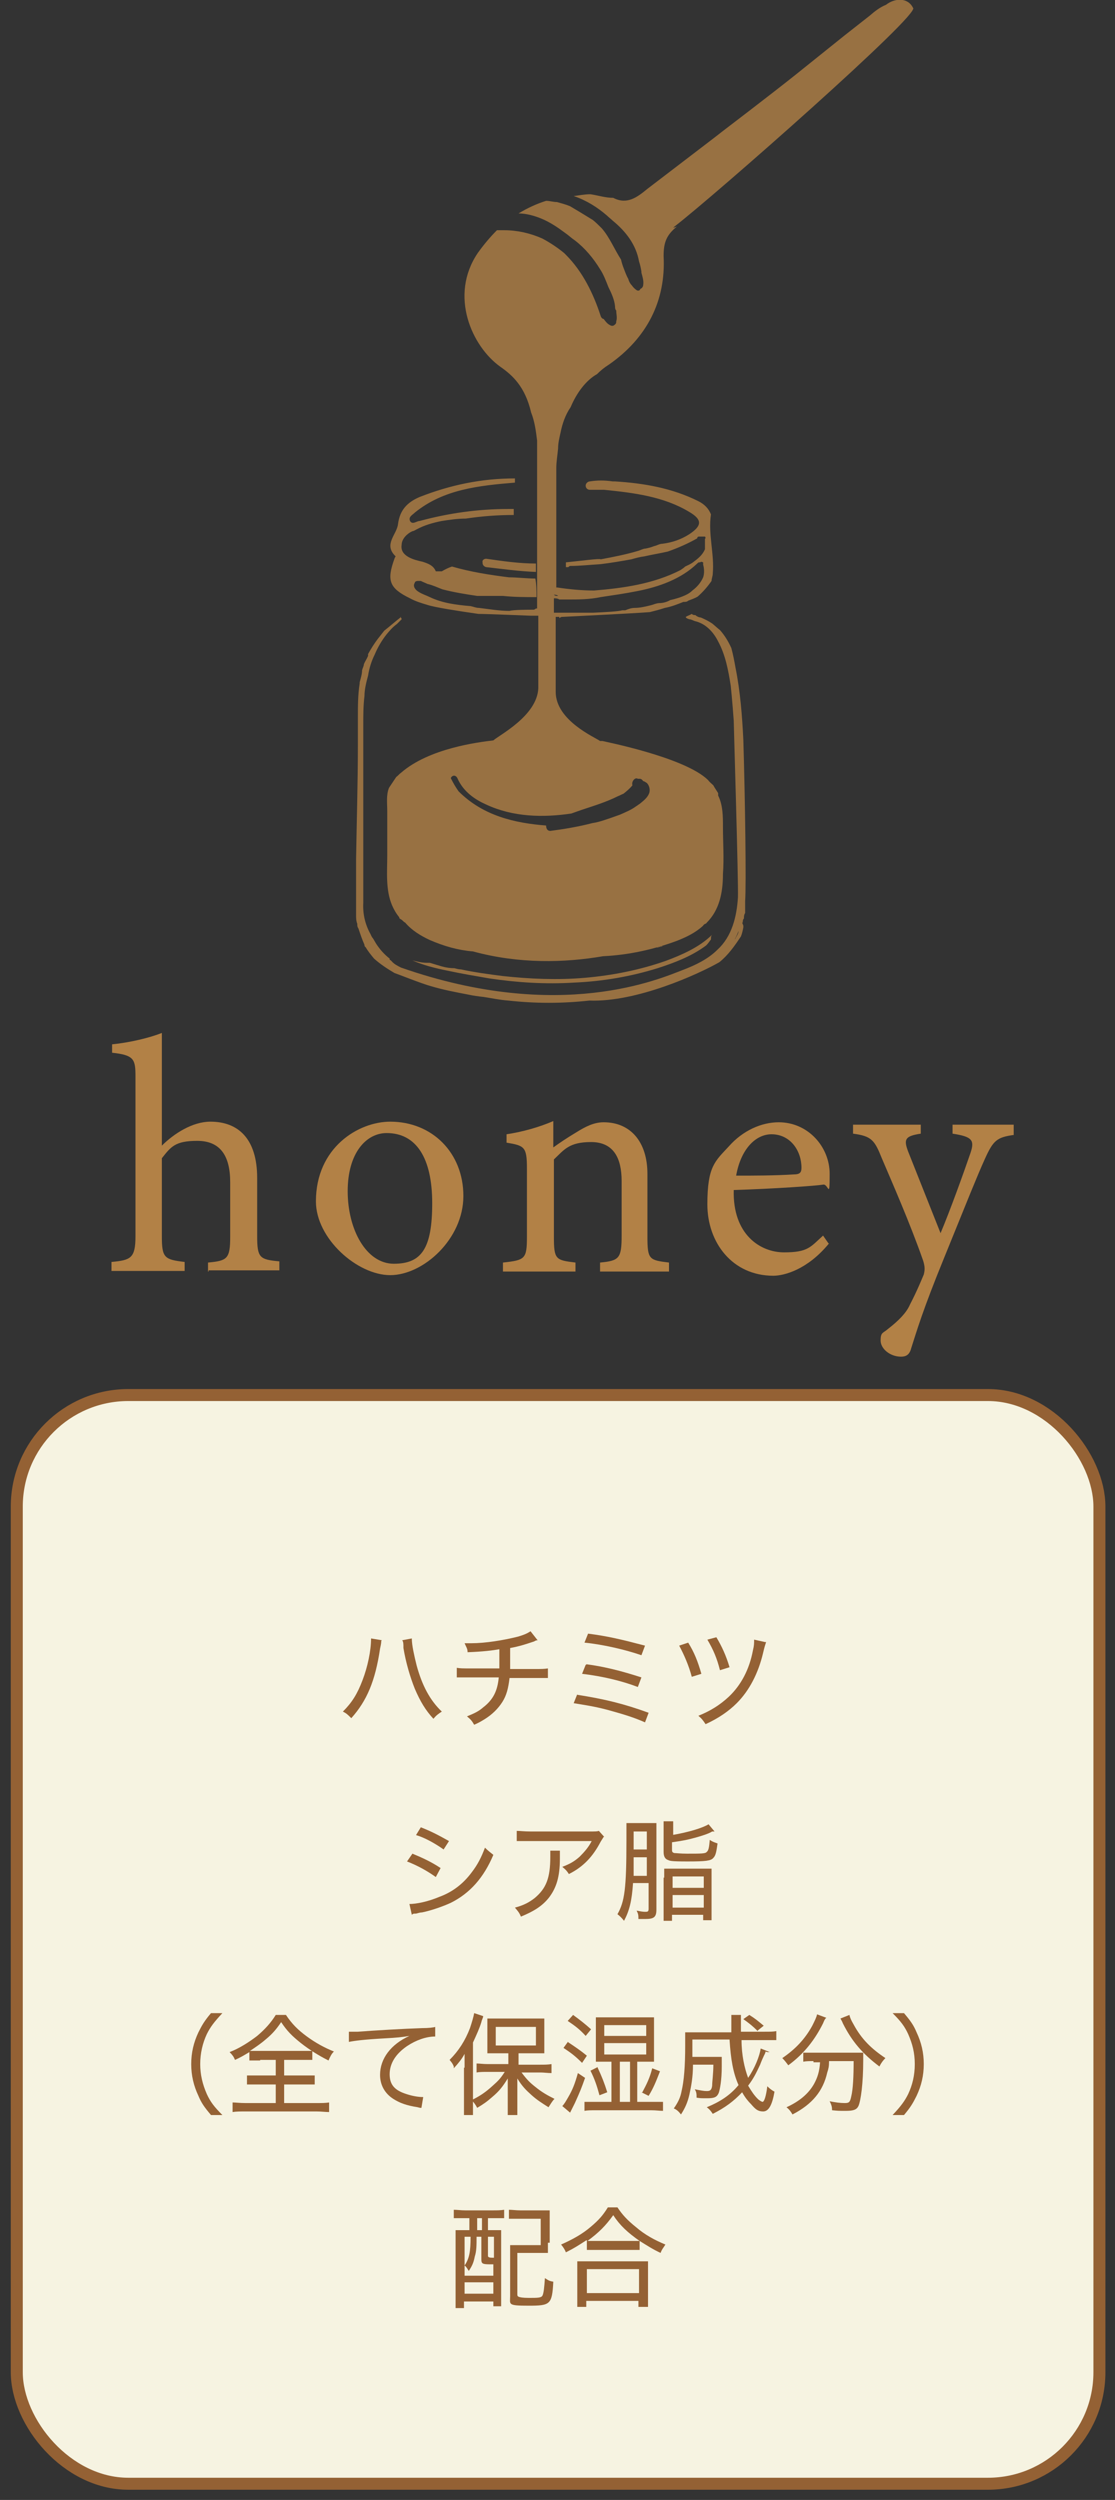 <?xml version="1.0" encoding="UTF-8"?>
<svg id="_レイヤー_1" data-name=" レイヤー 1" xmlns="http://www.w3.org/2000/svg" width="186" height="417" version="1.1" viewBox="0 0 186 417">
  <rect x="0" y="0" width="186" height="417" fill="#333333" stroke="none"/>
  <defs>
    <style>
      .cls-1 {
        fill: #b28146;
      }

      .cls-1, .cls-2 {
        stroke-width: 0px;
      }

      .cls-3 {
        opacity: .8;
      }

      .cls-2 {
        fill: #946134;
      }

      .cls-4 {
        fill: #f6f3e1;
        stroke: #946134;
        stroke-miterlimit: 10;
        stroke-width: 2px;
      }
    </style>
  </defs>
  <rect class="cls-4" x="2.8" y="232.7" width="180.6" height="181.6" rx="18.6" ry="18.6"/>
  <g>
    <path class="cls-1" d="M34.7,212.1v-1.5c3.2-.3,3.7-.6,3.7-4.3v-9.1c0-4.6-1.8-6.9-5.5-6.9s-4.4,1-5.9,2.9v13c0,3.6.4,3.9,3.8,4.3v1.5h-12.2v-1.5c3.2-.3,4-.6,4-4.3v-26.6c0-2.9-.2-3.6-3.9-4v-1.4c3-.3,6.3-1.1,8.3-1.9v18.8c2-2,5.1-4,8.1-4,4.6,0,7.8,2.8,7.8,9.4v9.7c0,3.6.4,3.9,3.7,4.2v1.5h-11.8v.2Z"/>
    <path class="cls-1" d="M65.1,187.1c7,0,12.2,5.2,12.2,12.4s-6.7,13.2-12.2,13.2-12.4-6.1-12.4-12.3c0-9,7.1-13.3,12.4-13.3h0ZM64.5,189c-3.4,0-6.5,3.3-6.5,9.7s3.1,12.1,7.7,12.1,6.4-2.5,6.4-10.1-2.7-11.7-7.6-11.7Z"/>
    <path class="cls-1" d="M100.1,212.1v-1.5c3.2-.3,3.6-.7,3.6-4.5v-9.1c0-3.9-1.4-6.5-5.1-6.5s-4.5,1.3-6.2,2.9v12.9c0,3.8.3,3.9,3.6,4.3v1.5h-12.1v-1.5c3.7-.4,4-.6,4-4.3v-11.4c0-3.6-.4-3.8-3.4-4.3v-1.4c2.7-.4,5.5-1.2,7.8-2.2v4.4c1.1-.8,2.3-1.6,3.8-2.5,1.6-1,3-1.7,4.6-1.7,4.5,0,7.3,3.3,7.3,8.6v10.5c0,3.8.3,3.9,3.6,4.3v1.5h-11.6,0Z"/>
    <path class="cls-1" d="M138.3,207.4c-3.6,4.4-7.5,5.4-9.3,5.4-6.8,0-11-5.5-11-11.9s1.3-7.2,3.6-9.7c2.3-2.6,5.4-4,8.3-4,4.9,0,8.5,4.1,8.5,8.6s-.2,1.6-1.1,1.8c-1.1.2-8.3.7-14.9.9-.2,7.4,4.4,10.4,8.4,10.4s4.4-.9,6.5-2.8l.9,1.3h.1ZM128.7,189.2c-2.6,0-5.1,2.4-5.9,6.9,3.1,0,6.3,0,9.6-.2,1,0,1.3-.3,1.3-1.1,0-2.9-1.9-5.6-5-5.6h0Z"/>
    <path class="cls-1" d="M169.2,189.3c-2.9.4-3.5.9-4.9,4s-2.9,6.9-6.8,16.5c-3.6,8.8-4.6,12.3-5.5,15.1-.3,1.2-1,1.4-1.7,1.4-1.8,0-3.4-1.3-3.4-2.7s.4-1.2,1.2-1.9c1.8-1.4,3.1-2.7,3.7-4.1,1.2-2.3,2-4.3,2.3-5,.2-.8.2-1.3-.1-2.3-2.2-6.3-5.2-13.1-6.9-17.1-1.2-3-1.7-3.7-4.8-4.1v-1.5h11.3v1.5c-2.6.4-2.9.9-2.1,3l5.4,13.6c1.6-3.8,3.8-9.9,5-13.4.7-2.1.3-2.7-3-3.2v-1.5h10.2v1.7Z"/>
  </g>
  <g>
    <path class="cls-2" d="M63.6,273.7c0,.2,0,.4-.2,1.3-.8,5.4-2.2,8.7-4.8,11.6-.6-.6-.8-.8-1.4-1.1,1.5-1.5,2.4-2.9,3.3-5.3.8-2.1,1.4-4.8,1.4-6.9l1.8.3h0ZM68.7,273.4c0,1,.4,2.8.8,4.4.9,3.3,2.2,5.8,4.2,7.7-.6.4-.9.6-1.4,1.2-1.3-1.4-2.2-2.9-3.1-5-.8-2-1.5-4.4-1.9-6.8,0-.7,0-1-.2-1.3l1.6-.3h0Z"/>
    <path class="cls-2" d="M89.7,273.6c-.1,0-.3,0-.6.2-1.5.5-2.4.8-4,1.1v3.5h4.1c1.2,0,1.5,0,2.2-.1v1.6h-6.4c-.2,1.7-.5,2.9-1.2,4s-1.7,2.1-3,2.9c-.5.3-.8.5-1.7.9-.4-.7-.6-.9-1.2-1.4,1.2-.5,1.9-.8,2.7-1.5,1.7-1.3,2.4-2.8,2.6-5h-7v-1.6c.6.1,1,.1,2.2.1h4.9v-3.2c-1.1.2-2.7.4-5.3.5,0-.6-.2-.8-.5-1.5h1.1c2.4,0,5.4-.5,7.8-1.1,1-.3,1.5-.5,2.1-.9l1.1,1.4h0Z"/>
    <path class="cls-2" d="M96.3,282.7c4.5.7,7.8,1.5,11.9,3l-.6,1.6c-1.8-.8-3.4-1.3-6.3-2.1-2.3-.6-3.8-.8-5.6-1.1l.6-1.5h0ZM97.8,277.6c3,.4,5.8,1.1,9.2,2.2l-.6,1.6c-2.6-1-5.9-1.8-9.3-2.2l.6-1.5h.1ZM98.1,272.5c3.2.4,5.7,1,9.5,2l-.6,1.6c-2.6-.9-6.4-1.8-9.5-2.1l.6-1.5Z"/>
    <path class="cls-2" d="M114.8,274c1,1.6,1.6,3.1,2.2,5.2l-1.6.5c-.5-1.9-1.3-3.7-2.1-5.2l1.5-.5ZM127.8,273.9c-.1.3-.3.9-.5,1.8-.8,3.4-2.3,6.3-4.4,8.4-1.3,1.3-3,2.5-5.2,3.5-.4-.6-.6-.9-1.2-1.4,2-.8,3.6-1.8,5.1-3.2,2-1.9,3.4-4.5,4-7.7.2-.8.2-1.2.2-1.8l1.8.4h.2ZM119.5,273.1c.9,1.5,1.6,3,2.2,5l-1.6.5c-.5-2-1.1-3.4-2.1-5.1l1.5-.4Z"/>
    <path class="cls-2" d="M68.8,309.2c1.7.7,3.2,1.4,4.7,2.4l-.8,1.5c-1.4-1-3-1.9-4.8-2.6,0,0,.9-1.3.9-1.3ZM68.2,317.6c1.3,0,3.2-.4,5.1-1.2,2.2-.8,4-2.2,5.4-4.1,1-1.3,1.6-2.5,2.2-4.1.6.6.8.7,1.4,1.2-1.6,3.8-3.9,6.4-7.1,8-1.3.6-3.3,1.3-4.8,1.6-.3,0-.6.1-1,.2-.4,0-.5,0-.7.2l-.4-1.8h0ZM70.2,304.8c1.8.7,3.1,1.4,4.7,2.3l-.9,1.4c-1.4-1-3.2-2-4.6-2.4l.8-1.3Z"/>
    <path class="cls-2" d="M93.4,308.7v1.3c0,3.1-.6,4.9-1.8,6.5-1.1,1.4-2.5,2.3-4.7,3.2-.3-.7-.5-.9-1-1.5,1.5-.4,2.4-.9,3.3-1.6,1.9-1.6,2.6-3.3,2.6-6.9s0-.6,0-1h1.8-.2ZM100.7,306.4q-.2.3-.5.8c-1.3,2.5-2.9,4.2-5.3,5.4-.4-.6-.5-.7-1.1-1.2,1.3-.5,2-.9,2.9-1.7.8-.8,1.5-1.6,2-2.6h-12.5v-1.7c.6,0,1.2.1,2.3.1h9.8c1.1,0,1.3,0,1.6-.1l.9,1h-.1Z"/>
    <path class="cls-2" d="M105.6,314.1c-.2,3-.6,4.6-1.5,6.3-.4-.5-.7-.8-1.1-1.1,1.2-2.1,1.5-4.3,1.5-12.3s0-2.2,0-2.9h5v14.4c0,1.3-.4,1.6-1.9,1.6s-.6,0-1.1,0c0-.6,0-.8-.3-1.4.5.1,1,.2,1.4.2s.6,0,.6-.5v-4.3h-2.6ZM107.9,312.9v-3.1h-2.2v3.1h2.2ZM107.9,308.5v-3h-2.2v3h2.2ZM112.1,306.1c2.9-.5,5.1-1.2,6.1-1.8l1,1.2h-.4c-.6.4-2,.8-2.7,1-1.5.4-1.9.5-4,.8v1.2c0,.3,0,.5.4.6.3,0,1,.1,2.1.1,2.4,0,3.1,0,3.3-.3.3-.2.4-.8.5-2,.6.4.8.4,1.3.6-.2,1.4-.3,2-.7,2.4-.4.5-1.3.6-4.3.6s-2.9-.1-3.4-.3c-.4-.2-.6-.6-.6-1.3v-3.3c0-.8,0-1.3,0-1.8h1.6v2.3h-.1ZM110.8,313.2v-1.5h7.9v6.7c0,.9,0,1.3,0,1.9h-1.4v-.9h-5.2v1h-1.4v-7.2h0ZM112.2,314.9h5.2v-1.9h-5.2v1.9ZM112.2,318.2h5.2v-2.1h-5.2v2.1Z"/>
    <path class="cls-2" d="M35.2,352.8c-1.1-1.3-1.6-2-2.1-3.2-.8-1.7-1.2-3.4-1.2-5.3s.4-3.6,1.2-5.3c.6-1.2,1-1.9,2.1-3.2h1.9c-1.4,1.5-2,2.3-2.6,3.5-.7,1.5-1.1,3.2-1.1,5s.4,3.4,1.1,5c.6,1.3,1.2,2.1,2.6,3.5h-1.9Z"/>
    <path class="cls-2" d="M43.4,343.7h-1.8v-1.4c-1,.6-1.5.9-2.4,1.3-.2-.5-.4-.8-.9-1.3,1.6-.6,3.3-1.7,4.6-2.7,1.3-1.1,2.3-2.2,3.1-3.5h1.7c1,1.5,2,2.5,3.5,3.6s3,1.9,4.5,2.5c-.4.4-.6.8-.9,1.5-1.6-.8-3.2-1.8-4.6-2.9-1.5-1.2-2.3-2-3.3-3.5-.8,1.2-1.5,2-2.6,2.9-.8.7-1.7,1.3-2.6,1.9h10.4v1.5h-4.7v2.6h5.1v1.5h-5.1v3.1h5.4c.9,0,1.5,0,2.1-.1v1.6c-.6,0-1.3-.1-2.1-.1h-11.9c-.8,0-1.5,0-2.1.1v-1.6c.5,0,1.2.1,2.1.1h5.1v-3.1h-4.8v-1.5h4.8v-2.6h-2.7.1Z"/>
    <path class="cls-2" d="M57.9,338.9h1.8c2.6-.2,7.6-.5,10.7-.6,1.1,0,1.9-.1,2.2-.2v1.6h0c-1.5,0-3.2.6-4.7,1.6-1.9,1.3-2.9,2.9-2.9,4.7s.9,2.7,2.8,3.3c.9.3,1.9.5,2.8.5l-.3,1.8c-.2,0-.3,0-.6-.1-1.9-.3-3-.7-4.1-1.4-1.4-.9-2.2-2.3-2.2-4,0-2.7,1.8-5.1,4.9-6.5-1.2.2-2.1.3-4,.4-3.6.2-5.1.4-6.1.6v-1.7h-.3Z"/>
    <path class="cls-2" d="M77.5,344.8v-2.2c-.5.9-.9,1.4-1.8,2.4,0-.1,0-.2,0-.3-.2-.5-.3-.6-.7-1.1,1.5-1.5,2.6-3.2,3.4-5.3.3-.9.6-1.9.7-2.5l1.5.5c0,.3-.2.5-.3,1-.3,1-.8,2.1-1.4,3.4v12.1h-1.5c0-.7,0-1.3,0-2.2v-5.7h.1ZM85.2,342.5h-3.9v-5.8h9.5v5.8h-4.3v1.9h3.6c.7,0,1.3,0,1.9-.1v1.5c-.6,0-1.3-.1-1.8-.1h-3.2c.9,1.2,1.4,1.7,2.3,2.4,1.1.9,2,1.4,3.2,2-.4.4-.6.8-1,1.4-1.1-.7-1.9-1.2-2.8-2-1-.9-1.6-1.5-2.4-2.8v4.3c0,.7,0,1.2,0,1.8h-1.6c0-.6,0-1.2,0-1.8v-4.3c-.8,1.3-1.4,2.1-2.6,3.1-.9.8-1.5,1.2-2.5,1.8-.3-.6-.5-.8-.9-1.3,1.4-.7,2.3-1.3,3.5-2.4.9-.8,1.3-1.2,2-2.3h-2.8c-.7,0-1.4,0-1.9.1v-1.5c.5,0,1.1.1,1.9.1h3.4v-1.9h.2ZM82.7,341.2h6.7v-3.1h-6.7v3.1Z"/>
    <path class="cls-2" d="M97.6,346.6c-.6,1.7-.8,2.2-1.7,4.2l-.8,1.6-1.3-1.1c.3-.3.6-.8,1-1.5.7-1.2,1.1-2.2,1.6-4,0,0,1.2.8,1.2.8ZM94.7,340.6c1.2.8,2.1,1.4,3.2,2.3l-.8,1.2c-1.2-1.2-1.9-1.7-3.1-2.5l.8-1.1h0ZM95.6,336.1c1.1.8,2,1.5,3,2.4l-.9,1.1c-1-1.1-1.8-1.7-3-2.5l.9-1ZM102,343.9h-2.6v-7.4h9.7v7.4h-2.8v6.7h4.3v1.5c-.6,0-1.1-.1-2-.1h-9.1c-.9,0-1.5,0-2,.1v-1.5h4.5s0-6.7,0-6.7ZM99.7,344.9c.7,1.5,1.1,2.5,1.6,4.1l-1.3.5c-.4-1.5-.8-2.7-1.5-4.1l1.2-.6h0ZM100.8,339.6h7v-1.8h-7v1.8ZM100.8,342.7h7v-1.9h-7v1.9ZM105.1,350.6v-6.7h-1.7v6.7h1.7ZM107.1,349.1c.8-1.5,1.3-2.5,1.7-4.1l1.3.5c-.7,1.8-1.1,2.8-1.9,4.1l-1.2-.6h0Z"/>
    <path class="cls-2" d="M127.7,342.2c0,.3-.2.5-.4,1,0,0-.2.4-.5,1.2-.7,1.5-1.1,2.3-2,3.5.6,1,1,1.6,1.6,2.2.3.3.7.5.8.5.3,0,.6-1,.8-2.6.4.4.8.7,1.2.9-.4,2.3-1,3.3-1.9,3.3s-1.3-.4-2-1.2c-.5-.5-1-1.1-1.5-2-1.4,1.5-2.9,2.6-4.9,3.6-.4-.6-.6-.8-1-1.1,2.2-.9,3.9-2,5.3-3.7-.9-2-1.3-4.3-1.5-7.6h-6.2v2.9h4.9c0,.4,0,.5,0,1.6,0,2.3-.3,3.8-.5,4.4-.3.7-.7.9-1.9.9s-1.1,0-1.8-.1c0-.6,0-.9-.3-1.4,1,.2,1.5.3,2,.3s.8-.1.9-.9c0-.7.2-2,.2-3.5h-3.4c0,2.1-.3,3.6-.6,5-.3,1.3-.7,2.2-1.4,3.3-.4-.5-.7-.8-1.2-1,.7-1,1.1-1.8,1.3-2.9.4-1.7.6-4.1.6-7.6s0-1.6,0-2.2h7.7c0-2.3,0-2.4,0-2.9h1.6v2.8h3.9c1,0,1.5,0,2-.1v1.5h-5.8c0,2.5.5,4.7,1.1,6.3,1.1-1.6,1.9-3.6,2.1-4.9l1.5.6h-.4ZM126.4,338.8c-.9-.9-1.3-1.2-2.4-2l1-.7c1.1.7,1.3.9,2.4,1.8l-1,.8h0Z"/>
    <path class="cls-2" d="M137.8,336.6c-.2.2-.3.4-.5.9-1.4,2.8-3.2,5.1-5.8,7-.3-.4-.6-.8-1-1.2,2.2-1.5,3.8-3.2,5-5.4.4-.8.7-1.4.8-1.9l1.6.6h-.1ZM135.8,343.8c-.7,0-1.3,0-1.8.1v-1.5h10v1.3c0,3.8-.4,6.7-.8,7.6-.3.6-.8.8-2.1.8s-1.2,0-2.3-.1c0-.6-.1-.9-.4-1.5,1,.2,1.8.3,2.5.3s.9-.1,1.1-1.1c.3-1.2.4-3.4.4-5.9h-4.1c0,.9-.1,1.3-.3,1.9-.7,3.1-2.5,5.3-5.8,7-.3-.5-.5-.8-1-1.2,2.2-1,3.7-2.3,4.6-3.9.6-1.1.9-2.1,1-3.6h-1.1v-.2ZM141.7,336.1c.1.5.3.9.7,1.6,1.3,2.4,2.9,4,5.3,5.6-.4.4-.7.8-1,1.4-2.8-2.1-4.6-4.2-6.1-7.2-.1-.3-.3-.6-.4-.8l1.5-.6Z"/>
    <path class="cls-2" d="M148.9,352.8c1.4-1.5,2-2.3,2.6-3.5.7-1.5,1.1-3.1,1.1-5s-.4-3.4-1.1-5c-.6-1.3-1.2-2.1-2.6-3.5h1.9c1.1,1.3,1.6,2,2.1,3.2.8,1.7,1.2,3.4,1.2,5.3s-.4,3.6-1.2,5.3c-.6,1.2-1,1.9-2.1,3.2h-1.9Z"/>
    <path class="cls-2" d="M77.6,370h-1.9v-1.4c.5,0,1.2.1,1.9.1h4.5c.8,0,1.4,0,2-.1v1.4h-2.7v2h2.2v12.7h-1.3v-.8h-4.9v1.1h-1.4c0-.6,0-1.2,0-2.3v-10.7h2.3v-2s-.8,0-.8,0ZM77.5,379.6h4.8v-1.9h-.5c-1.3,0-1.5-.1-1.5-.8v-3.8h-.8c0,1.4,0,2.4-.3,3.3-.2,1-.4,1.5-1,2.4-.2-.3-.4-.7-.7-.9v1.7h0ZM77.5,377.9c.8-1.2,1-2.3,1-4.8h-1v4.8ZM77.5,382.6h4.8v-1.9h-4.8v1.9ZM79.6,372h.8v-2h-.8v2ZM81.4,376.3q0,.3.7.3h.3v-3.5h-1v3.2ZM91.4,374.1v1.7h-5.1v6.8c0,.3,0,.4.2.5s.7.2,1.7.2c1.5,0,2.1,0,2.3-.4.2-.4.3-1.4.4-2.9.6.4.8.5,1.4.6-.2,3.8-.5,4-4.1,4s-3.1-.2-3.1-1.6v-8.5h5.1v-4.4h-5.3v-1.5c.5,0,1.2.1,1.9.1h4.9v5.4h-.3Z"/>
    <path class="cls-2" d="M97.8,373.7c-1.4.9-2,1.3-3.4,2-.2-.5-.4-.8-.8-1.3,1.8-.8,3.5-1.7,5-3,1.3-1.1,2-1.9,2.8-3.2h1.6c.8,1.2,1.6,2.1,3.1,3.3,1.5,1.3,3.2,2.2,4.9,2.9-.3.5-.6.8-.8,1.4-1.3-.6-2.2-1.2-3.5-2v1.5h-8.8v-1.6ZM96.3,384.8c0-.6,0-1.1,0-1.8v-5.8h11.8v5.8c0,.8,0,1.3,0,1.8h-1.6v-1h-8.7v1h-1.7ZM105.1,373.8h1.6c-2-1.4-3.3-2.6-4.4-4.3-1.3,1.8-2.4,2.9-4.3,4.3h7.2,0ZM97.9,382.5h8.7v-4h-8.7v4Z"/>
  </g>
  <g class="cls-3">
    <path class="cls-1" d="M112.5,37.8c6.5-5,41.4-35.7,39.8-36.5-.9-1.8-3.1-1.6-4.5-.5-1,.4-1.9,1.1-2.7,1.8-1.4,1.1-2.8,2.2-4.2,3.3l-8.1,6.5c-4,3.2-12.4,9.6-12.4,9.6-.2.2-11.9,9.1-12.4,9.5-1.7,1.4-3.4,2.7-5.7,1.5-1.3,0-2.5-.4-3.8-.6-1,0-1.9.2-2.8.3,2.1.7,4,1.9,5.6,3.3.3.3.6.5.9.8,2.2,1.8,3.9,4,4.4,6.8.2.6.3,1.1.4,1.7v.2c.2.7.4,1.4.3,2,0,.3-.2.6-.5.7h0c0,.2-.3.4-.6.2-.3-.2-.6-.5-.8-.8-.3-.3-.5-.7-.6-1.1-.3-.5-.5-1.1-.7-1.6s-.4-1.1-.5-1.6c-1.1-1.7-1.9-3.7-3.2-5.2-.5-.5-1-1-1.5-1.4-1.3-.8-2.6-1.6-3.8-2.3-.7-.3-1.5-.5-2.2-.7-.6,0-1.2-.2-1.8-.2-1.6.5-3.1,1.2-4.6,2.1,1.3,0,2.7.4,3.9.9,1.4.6,2.6,1.4,3.8,2.3.6.4,1.1.9,1.7,1.3,1.7,1.3,3.1,3,4.2,4.8.6.9,1,2,1.4,3,.5,1,1,2.1,1.1,3.2,0,.2,0,.5.2.7,0,.6.2,1.2,0,1.8,0,.2,0,.4-.3.6-.2.2-.5.2-.8,0h0c-.4-.2-.7-.6-1-1-.2,0-.4-.2-.5-.5-1.2-3.7-3-7.4-5.8-10.2,0,0-.2-.2-.3-.3-1.1-.9-2.3-1.7-3.6-2.4-2-.9-4.2-1.4-6.4-1.4s-.3,0-.4,0c-.3,0-.6,0-.8,0-1.1,1.1-2.2,2.4-3.2,3.8-4.8,7.1-1,15.6,3.8,19,2,1.4,4.1,3.3,5.1,7.6.6,1.5.8,3.1,1,4.7,0,.4,0,.9,0,1.3v26.7h-.2c0,0-.2.2-.4.2h-.3c-.3,0-3.1,0-3.7.2-1.7,0-3.4-.3-5.1-.5-.5,0-.9-.2-1.4-.3-2.4-.2-4.7-.5-6.8-1.5-.6-.3-1.3-.5-1.9-.9-.5-.3-1-.9-.6-1.5,0-.2.3-.3.5-.3s.3,0,.5,0c.4.2.7.3,1.1.5.9.2,1.7.6,2.5.9,1.9.5,3.8.8,5.8,1.1h4.3c1.9.2,3.7.2,5.6.2,0-1,0-2.1-.2-3.1-1.5,0-3-.2-4.4-.2h0c-3.2-.4-6.4-.9-9.5-1.8-.6.2-1.2.5-1.7.8-.3,0-.9,0-1,0-.4-1-1.3-1.3-2.2-1.6h0c-1.4-.3-3.8-.9-3.5-2.8,0-1,.9-1.9,1.8-2.3.2,0,.5-.2.7-.3,1.3-.7,2.7-1.1,4.2-1.4,1.3-.2,2.6-.4,4-.4,2.7-.4,5.3-.6,8-.6v-1h-.9c-5.1,0-10,.7-14.8,2-.5,0-1.2.7-1.6,0-.3-.7.4-1,.8-1.4,4.8-3.9,10.7-4.5,16.7-5v-.7h0c-5.6,0-10.8,1.1-15.9,3.1-2.1.9-3.3,2.2-3.6,4.5-.2,1.8-2.5,3.4-.4,5.4,0,0-.2.3-.2.4-1.3,3.6-.9,4.9,2.6,6.6.9.5,1.9.8,2.9,1.1,1.2.4,5,1,8.5,1.5,1.4,0,8.6.3,8.7.3h1.3v.6h0v11.5c-.2,4.6-6.5,7.8-7.5,8.7-2.5.3-10.7,1.3-15.4,5.4-.3.2-.5.5-.8.7l-1.2,1.8h0c-.5,1.2-.3,2.6-.3,3.9v7.4c0,2.7-.3,5.7.8,8.3.3.7.7,1.4,1.2,2,0,.1,0,.2.2.3h0s.2.1.3.2c.2.2.3.3.5.4,1.1,1.3,2.6,2.2,4.1,2.9,2.3,1,4.7,1.7,7.2,1.9,7.7,2.1,15.3,1.9,21.7.8,4.2-.2,8.4-1.1,12.4-2.6,1.5-.6,3-1.3,4.3-2.5,0-.1.2-.2.3-.3.2,0,.3-.2.3-.2,2.1-2.1,2.7-5,2.7-8.1h0c.2-2.7,0-5.3,0-7.9,0-1.7,0-3.6-.8-5.2v-.4h0c-.3-.5-.6-.9-.8-1.3-.3-.3-.6-.5-.9-.9-3.9-3.8-17.3-6.4-17.6-6.5h-.4c-.8-.6-7.4-3.4-7.4-8.2v-11.8c0-.2,0-.4,0-.5v-.2h.6v.2h0c0,0,.3-.2.4-.2,0,0,12.3-.6,14.7-.8.8-.2,1.6-.4,2.5-.7h0c1.1-.2,2.1-.6,3.1-1,.3,0,.6,0,.8-.2.5-.2,1.1-.4,1.6-.7h0c.9-.8,1.6-1.6,2.3-2.6,0-.4.2-.8.2-1.2.3-3.3-.8-6.6-.3-9.9-.4-1-1.1-1.7-2.1-2.2-4.4-2.2-9.1-3-13.9-3.3,0,0-.2,0-.4,0-1.3-.2-2.6-.2-3.8,0-.3,0-.7.3-.7.7s.3.7.7.7h.9c.5,0,1,0,1.5,0,4.9.5,9.9,1.1,14.2,3.7,2.2,1.3,2.1,2.3,0,3.7-1.4.9-2.9,1.4-4.5,1.6-.5,0-.9.3-1.4.4-.5.2-.9.3-1.4.4h0c-.4,0-.9.3-1.3.4-2,.6-4.1,1-6.2,1.4,0-.2-3.7.3-5.8.5v.8h.4s.2-.2.3-.2c1.7,0,3.4-.2,5.1-.3h0c1.7-.2,3.4-.5,5.1-.8.7-.2,1.4-.4,2.2-.5,1.3-.3,2.6-.5,3.9-.8,1.7-.6,3.3-1.3,4.9-2.2h0c0,0,0-.3.3-.3h0c0,0,.2,0,.4,0h.6c0,0,.2.2,0,.4,0,.6,0,1.2,0,1.7-.4,1-1.2,1.6-2,2.2-.4.3-.9.5-1.3.7-.2.2-.5.4-.8.6-4.5,2.3-9.5,3-14.4,3.4-2,0-4.1-.2-6.1-.5h-.2v-19.9c0-1.1.2-2.2.3-3.3,0-.9.2-1.7.4-2.6.3-1.5.8-3,1.7-4.3,1-2.4,2.6-4.5,4.4-5.5.6-.6,1.2-1.1,2-1.6,6.3-4.4,9.5-10.6,9.1-18.1,0-2.3.5-3.5,2.2-4.9l-.6.2ZM109.9,157.9c0,0,.2,0,.3-.1h.4c-.4.1-.7.2-1.1.3,0,0,.2-.1.4-.2ZM95.3,135.7h0c.6-.2,1.1-.4,1.7-.6,2.1-.7,4.1-1.3,6.1-2.3.3-.1.6-.3.9-.4.5-.4,1-.8,1.5-1.4-.2-.6.4-1.4.9-1.1h.3c.2,0,.4.1.6.4h0c.2,0,.4.2.6.3.4.4.6,1.1.4,1.7-.3.8-1,1.3-1.6,1.8-.2.1-.4.3-.6.4-.8.6-1.8,1-2.7,1.4-.6.2-1.1.4-1.7.6-.3.1-.6.2-.9.3-.6.2-1.3.4-2,.5h0c-2.3.6-4.7,1-7,1.3-.5,0-.7-.4-.7-.9-5.2-.4-10.5-1.6-14.6-5.7-.5-.7-.9-1.4-1.3-2.2.2-.5.8-.6,1.1,0,1,2.3,3,3.6,4.8,4.4,4.5,2.1,9.5,2.2,14.2,1.5ZM93.4,100h1.2c1.9,0,3.7,0,5.6-.4,2-.3,4.1-.6,6.1-1,3.6-.7,7.3-2,10-4.6h0c0,0,.2-.2.3-.2h.2c.2-.2.4,0,.5,0v.4h0c.2.7.2,1.5,0,2.1-.4.9-1,1.6-1.8,2.2-.3.3-.6.5-1,.7-.8.4-1.8.7-2.7.9-.5.3-1.2.5-1.8.5-.5,0-1.1.3-1.6.4-.8.2-1.7.4-2.5.4-.6,0-1.1.2-1.6.4h-.5c-.7.2-2.7.3-4.8.4h-5.6c0,0-.2,0-.3,0,0,0,0,0,0,0h-.7v-2.4c.3,0,.6,0,.9.2h.3ZM93.1,99.4h0c-.3,0-.5,0-.7-.2h0c.2,0,.5,0,.7.2Z"/>
    <path class="cls-1" d="M123.9,153.9c0-.2,0-.5.2-.7,0-.3,0-.6.2-.9,0-.6,0-1.2,0-1.8h0v-.2c.2-2.6,0-17-.3-26.9-.2-4-.5-8-1.3-12-.2-1.1-.4-2.2-.7-3.3-.5-1.1-1.1-2.1-1.9-3-.4-.3-.8-.7-1.3-1.1-.6-.4-1.2-.7-1.9-1-.3,0-.7-.2-.9-.4-.2,0-.4,0-.6-.2-.3.2-.7.3-1,.5h0c0,.2.3.3.6.4.3,0,.6.2.9.3,1.8.4,3.1,1.8,3.9,3.4,1.2,2.2,1.7,4.8,2.1,7.4.2,1.8.5,5.7.5,5.8,0,.6.8,27,.7,29.5-.2,3.2-1,6.5-3.4,8.7-1.6,1.6-3.7,2.6-5.8,3.4-3.7,1.4-20.4,8.9-47-.4h0c-.6-.3-1.2-.6-1.6-1.1,0,0-.2-.2-.3-.2,0,0,0-.1,0-.2-.9-.7-1.6-1.5-2.2-2.4-.2-.3-.4-.7-.6-1-.2-.2-.3-.5-.4-.7-.9-1.6-1.3-3.4-1.2-5.2v-.7c0-.3,0-16.3,0-16.3v-.2c0-2.3,0-10.5,0-12.3s0-3.4.2-5c0-1.1.3-2.3.6-3.4.2-1.3.6-2.5,1.1-3.5.5-1.2,1.2-2.4,2-3.4.5-.6,1-1.2,1.7-1.7l.8-.8c0-.2-.2-.3-.2-.5,0,0,0,0,0,.2-.9.7-1.8,1.5-2.7,2.2h0c-.4.5-.7.9-1.1,1.4-.6.8-1.1,1.6-1.6,2.5h0c0,0,0,.2,0,.3-.2.5-.5.9-.7,1.4,0,.3-.2.6-.3,1,0,.6-.2,1.3-.4,2v.2c-.3,1.9-.3,3.8-.3,5.7v4.5c0,6.4-.2,12.8-.3,19.1v9.3c0,.5,0,1,.2,1.5,0,.3,0,.5.2.8.3.9.6,1.8,1,2.7,0,.1,0,.3.2.4.4.7.9,1.3,1.4,1.9,1,.9,2.2,1.7,3.4,2.4h0c.6.2,4.6,1.8,6.1,2.2,2,.6,4.1,1,6.2,1.4.9.2,1.7.3,2.6.4,1.3.2,2.7.5,4.1.6,4.5.5,9,.5,13.5,0,7.9.3,18.2-4.4,21.7-6.4,1.5-1.2,2.6-2.8,3.6-4.3.2-.5.3-1,.4-1.5v-.3l-.2-.5ZM123.2,135.5v-4.2,4.2ZM122.7,156.5c0,.1-.2.2-.2.3.3-.5.5-1,.7-1.5,0,.4-.3.8-.5,1.2Z"/>
    <path class="cls-1" d="M80.5,93.9h-.2.2c0,.3.2.6.6.7,2.7.3,5.5.7,8.3.8v-1.4c-2.8,0-5.5-.4-8.3-.8-.4,0-.7.3-.6.6h0Z"/>
    <path class="cls-1" d="M118.6,156.6c0-.2,0-.5.2-.7-2.1,2.1-5.1,3.4-7.8,4.4-4.3,1.5-8.8,2.4-13.4,2.8-4.6.4-9.2.2-13.8-.3-2.3-.3-4.6-.6-6.9-1.1-.4,0-.7-.1-1.1-.2-.7,0-1.4-.1-2.1-.3s-1.3-.4-2-.6h-.5c-.8,0-1.6-.2-2.4-.4,1.8.8,3.8,1.3,5.8,1.7,2.3.5,4.7.9,7,1.3,4.7.7,9.4,1,14.2.7,4.7-.2,9.4-1,13.9-2.4,2.8-.9,5.7-2,8.1-3.8.3-.3.5-.6.8-1h0Z"/>
  </g>
</svg>